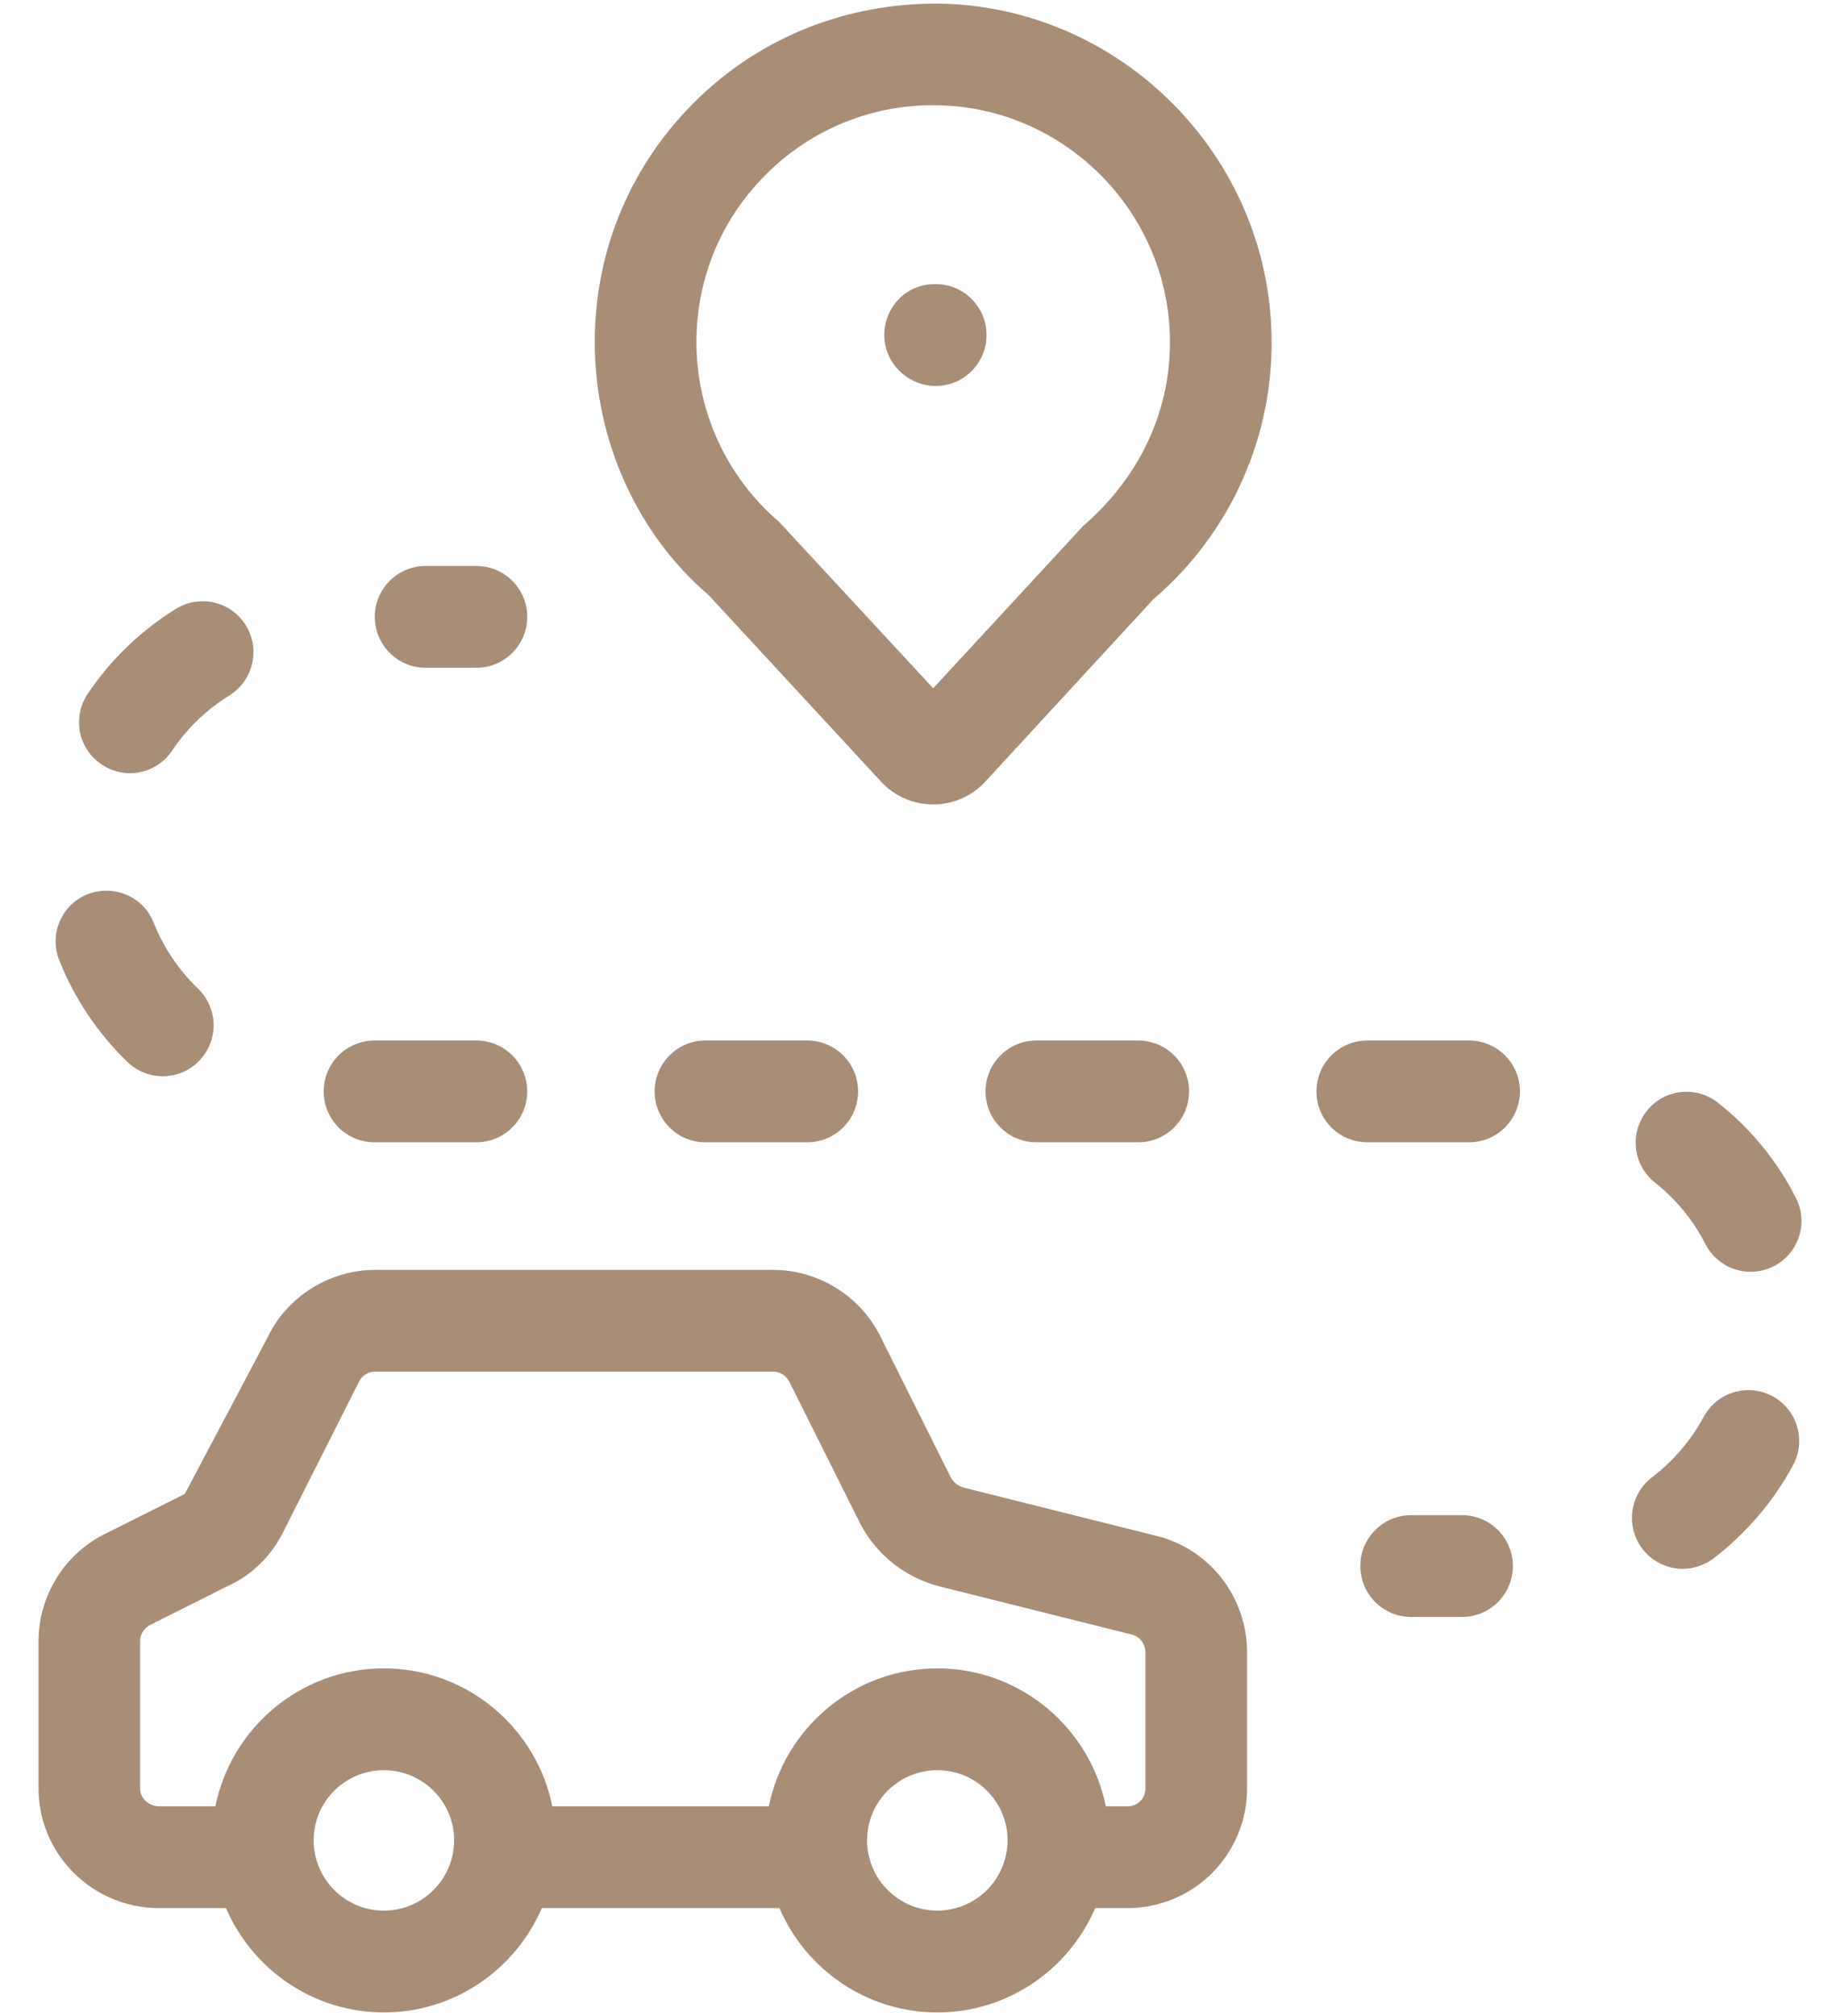 <?xml version="1.0" encoding="UTF-8"?>
<svg xmlns="http://www.w3.org/2000/svg" width="42" height="46" viewBox="0 0 42 46" fill="none">
  <path d="M26.398 35.044L22.007 33.945C21.942 33.929 21.882 33.899 21.829 33.858C21.777 33.817 21.733 33.766 21.701 33.707L20.116 30.534C19.893 30.068 19.543 29.675 19.106 29.399C18.669 29.123 18.163 28.975 17.646 28.974H8.567C7.517 28.974 6.549 29.588 6.11 30.512L4.218 34.087L2.442 34.976C1.976 35.198 1.581 35.547 1.305 35.984C1.029 36.421 0.881 36.926 0.88 37.443V40.809C0.88 42.313 2.116 43.537 3.635 43.537H5.159C5.761 44.934 7.149 45.917 8.762 45.917C10.377 45.917 11.765 44.934 12.367 43.537H17.792C18.392 44.934 19.781 45.917 21.395 45.917C23.01 45.917 24.398 44.934 24.999 43.537H25.74C26.463 43.536 27.156 43.248 27.667 42.737C28.178 42.225 28.466 41.532 28.466 40.809V37.707C28.466 36.441 27.615 35.344 26.398 35.044ZM8.762 43.594C7.878 43.594 7.159 42.874 7.159 41.99C7.159 41.106 7.878 40.39 8.762 40.39C9.646 40.39 10.366 41.106 10.366 41.99C10.366 42.874 9.646 43.594 8.762 43.594ZM21.395 43.594C20.512 43.594 19.792 42.874 19.792 41.99C19.792 41.106 20.512 40.39 21.395 40.39C22.279 40.39 22.999 41.106 22.999 41.99C22.998 42.415 22.829 42.823 22.529 43.123C22.228 43.424 21.821 43.593 21.395 43.594ZM26.146 40.809C26.146 40.862 26.136 40.915 26.116 40.965C26.096 41.014 26.066 41.059 26.028 41.097C25.99 41.135 25.945 41.164 25.895 41.184C25.846 41.205 25.793 41.215 25.739 41.214H25.241C24.878 39.422 23.293 38.067 21.395 38.067C19.497 38.067 17.912 39.422 17.549 41.214H12.607C12.246 39.422 10.66 38.067 8.761 38.067C6.864 38.067 5.278 39.422 4.917 41.214H3.634C3.399 41.214 3.199 41.03 3.199 40.809V37.443C3.199 37.284 3.289 37.14 3.458 37.061L5.214 36.18C5.75 35.939 6.197 35.497 6.469 34.947L8.192 31.531C8.225 31.46 8.278 31.401 8.345 31.359C8.411 31.317 8.488 31.295 8.566 31.296H17.646C17.808 31.296 17.952 31.387 18.03 31.551L19.64 34.772C19.823 35.12 20.076 35.426 20.383 35.67C20.691 35.914 21.046 36.092 21.426 36.191L25.837 37.296C26.017 37.339 26.146 37.511 26.146 37.707V40.809ZM9.714 15.236H10.876C11.516 15.236 12.035 14.715 12.035 14.075C12.035 13.435 11.516 12.914 10.876 12.914H9.714C9.074 12.914 8.555 13.435 8.555 14.075C8.555 14.715 9.074 15.236 9.714 15.236ZM2.91 24.231C3.136 24.449 3.425 24.556 3.715 24.556C4.02 24.556 4.323 24.438 4.551 24.2C4.765 23.978 4.881 23.681 4.876 23.373C4.87 23.066 4.743 22.773 4.522 22.559C4.08 22.135 3.734 21.621 3.507 21.052C3.273 20.454 2.598 20.174 2.003 20.401C1.861 20.457 1.732 20.54 1.623 20.646C1.513 20.752 1.425 20.879 1.365 21.019C1.304 21.159 1.272 21.31 1.27 21.462C1.268 21.615 1.295 21.766 1.352 21.908C1.7 22.784 2.231 23.576 2.91 24.231ZM40.46 31.857C40.325 31.785 40.178 31.74 40.026 31.724C39.875 31.709 39.721 31.724 39.575 31.768C39.429 31.812 39.293 31.884 39.175 31.98C39.057 32.077 38.959 32.196 38.887 32.33C38.595 32.868 38.193 33.339 37.706 33.71C37.513 33.858 37.372 34.062 37.301 34.294C37.23 34.526 37.234 34.775 37.311 35.005C37.389 35.234 37.536 35.434 37.733 35.576C37.93 35.718 38.167 35.795 38.41 35.795C38.654 35.795 38.902 35.716 39.114 35.557C39.862 34.984 40.481 34.259 40.929 33.43C41.075 33.159 41.108 32.841 41.02 32.546C40.932 32.251 40.73 32.004 40.46 31.857ZM39.218 25.163C39.099 25.068 38.962 24.997 38.816 24.955C38.669 24.913 38.516 24.9 38.364 24.918C38.213 24.935 38.066 24.982 37.933 25.056C37.8 25.131 37.683 25.23 37.588 25.35C37.397 25.591 37.309 25.899 37.344 26.205C37.379 26.511 37.534 26.79 37.775 26.982C38.256 27.361 38.648 27.839 38.927 28.384C39.024 28.575 39.172 28.735 39.354 28.847C39.537 28.959 39.746 29.018 39.961 29.018C40.159 29.018 40.355 28.967 40.528 28.87C40.701 28.773 40.846 28.633 40.95 28.463C41.054 28.294 41.112 28.101 41.12 27.902C41.127 27.704 41.084 27.507 40.993 27.33C40.565 26.488 39.959 25.749 39.218 25.163ZM25.98 26.064C26.288 26.064 26.584 25.942 26.802 25.724C27.02 25.506 27.142 25.211 27.142 24.903C27.142 24.595 27.02 24.299 26.802 24.081C26.584 23.863 26.288 23.741 25.98 23.741H23.656C23.014 23.741 22.496 24.262 22.496 24.903C22.496 25.543 23.014 26.064 23.656 26.064H25.98ZM33.533 23.741H31.21C30.568 23.741 30.049 24.262 30.049 24.902C30.049 25.542 30.568 26.064 31.21 26.064H33.533C34.175 26.064 34.694 25.542 34.694 24.902C34.694 24.262 34.175 23.741 33.533 23.741ZM18.428 26.064C19.068 26.064 19.587 25.543 19.587 24.903C19.587 24.262 19.068 23.741 18.428 23.741H16.102C15.462 23.741 14.943 24.262 14.943 24.903C14.943 25.543 15.461 26.064 16.102 26.064H18.428ZM8.55 26.064H10.874C11.516 26.064 12.034 25.543 12.034 24.903C12.034 24.262 11.516 23.741 10.874 23.741H8.55C8.242 23.741 7.946 23.863 7.728 24.081C7.511 24.299 7.388 24.595 7.388 24.903C7.388 25.211 7.511 25.506 7.728 25.724C7.946 25.942 8.242 26.064 8.55 26.064ZM2.965 17.642C3.339 17.642 3.705 17.46 3.929 17.126C4.27 16.618 4.715 16.189 5.235 15.868C5.779 15.531 5.949 14.817 5.613 14.27C5.277 13.723 4.564 13.556 4.017 13.891C3.214 14.388 2.526 15.05 2 15.834C1.915 15.96 1.856 16.103 1.826 16.252C1.797 16.401 1.797 16.555 1.826 16.705C1.856 16.854 1.915 16.996 2 17.123C2.084 17.25 2.193 17.358 2.32 17.443C2.518 17.577 2.742 17.642 2.965 17.642ZM33.371 34.571H32.21C31.57 34.571 31.051 35.092 31.051 35.732C31.051 36.372 31.57 36.894 32.21 36.894H33.371C33.68 36.894 33.975 36.771 34.193 36.554C34.411 36.336 34.533 36.04 34.533 35.732C34.533 35.424 34.411 35.129 34.193 34.911C33.975 34.693 33.68 34.571 33.371 34.571ZM21.666 0.089C19.544 0.01 17.507 0.746 15.966 2.219C14.425 3.692 13.576 5.676 13.576 7.806C13.576 10.061 14.558 12.2 16.175 13.577L20.113 17.837C20.264 18 20.448 18.131 20.652 18.22C20.857 18.309 21.077 18.355 21.3 18.355C21.523 18.355 21.744 18.309 21.948 18.22C22.153 18.131 22.337 18 22.488 17.837L26.329 13.67C27.207 12.921 27.905 11.983 28.371 10.928C28.838 9.872 29.06 8.724 29.022 7.571C28.901 3.563 25.672 0.276 21.666 0.089ZM24.723 12.002L21.301 15.704L17.784 11.908C17.192 11.401 16.716 10.772 16.391 10.064C16.065 9.356 15.897 8.586 15.897 7.806C15.897 6.316 16.49 4.928 17.57 3.897C18.098 3.389 18.725 2.995 19.411 2.739C20.097 2.483 20.828 2.37 21.56 2.407C24.361 2.537 26.618 4.838 26.703 7.639C26.754 9.285 26.067 10.84 24.723 12.002Z" fill="#A88E77"></path>
  <path d="M21.36 6.483H21.33C20.689 6.483 20.185 7.004 20.185 7.644C20.185 8.284 20.718 8.806 21.36 8.806C22 8.806 22.519 8.284 22.519 7.644C22.519 7.004 22 6.483 21.36 6.483Z" fill="#A88E77"></path>
</svg>
